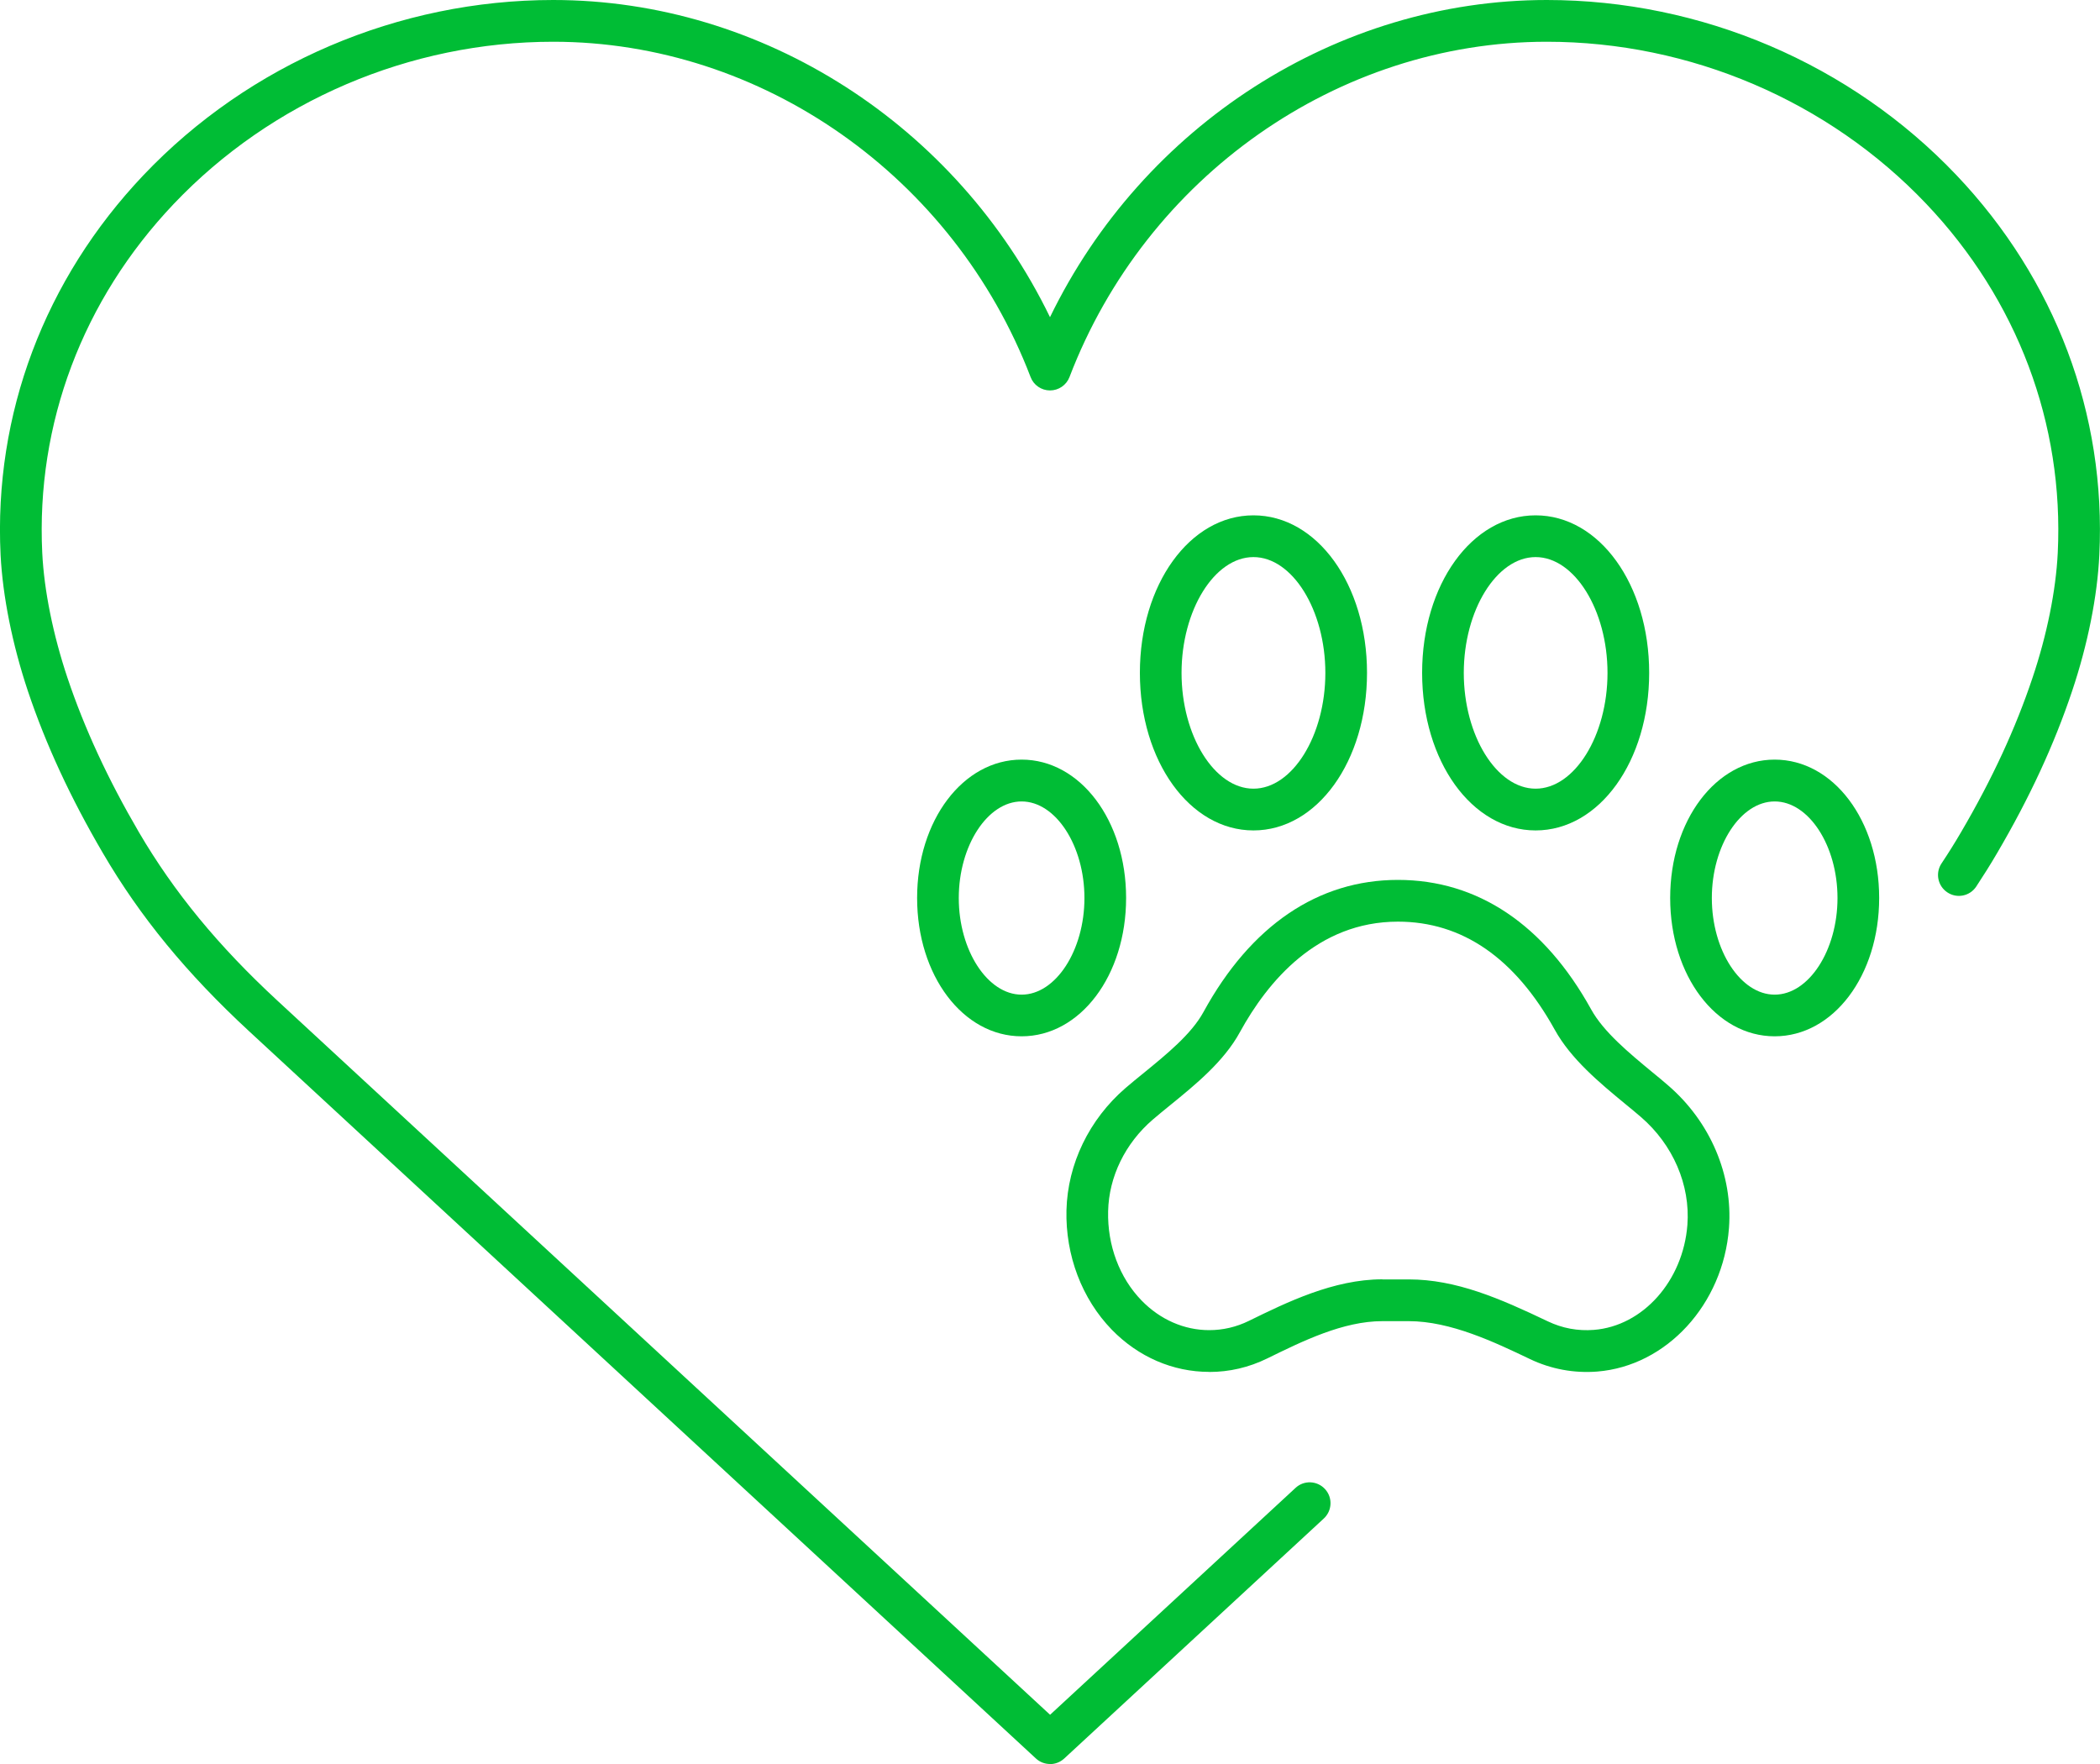 <svg width="25" height="21" viewBox="0 0 25 21" fill="none" xmlns="http://www.w3.org/2000/svg">
<g clip-path="url(#clip0_4942_2779)">
<path d="M14.395 16.332C13.963 16.332 13.552 16.154 13.236 15.83C12.88 15.463 12.683 14.945 12.696 14.407C12.71 13.856 12.966 13.326 13.4 12.952C13.47 12.892 13.543 12.832 13.62 12.77C13.883 12.555 14.183 12.312 14.327 12.048C14.89 11.019 15.691 10.475 16.642 10.475C17.593 10.475 18.384 11.008 18.942 12.016C19.09 12.285 19.395 12.536 19.663 12.758C19.731 12.813 19.797 12.868 19.858 12.921C20.36 13.353 20.631 13.988 20.583 14.62C20.514 15.528 19.84 16.262 19.015 16.328C18.74 16.35 18.463 16.299 18.213 16.179C17.792 15.978 17.269 15.728 16.77 15.728H16.457C15.99 15.728 15.51 15.964 15.086 16.172C14.868 16.279 14.636 16.333 14.395 16.333V16.332ZM16.457 15.231H16.77C17.335 15.231 17.854 15.457 18.426 15.73C18.6 15.813 18.784 15.847 18.975 15.832C19.559 15.786 20.037 15.248 20.088 14.582C20.124 14.107 19.917 13.627 19.535 13.298C19.476 13.247 19.413 13.195 19.348 13.142C19.045 12.892 18.702 12.609 18.508 12.257C18.035 11.405 17.408 10.972 16.642 10.972C15.682 10.972 15.09 11.687 14.761 12.287C14.571 12.636 14.232 12.912 13.932 13.156C13.858 13.216 13.787 13.274 13.723 13.329C13.395 13.611 13.201 14.009 13.192 14.419C13.182 14.824 13.327 15.212 13.591 15.483C13.812 15.71 14.098 15.835 14.395 15.835C14.559 15.835 14.718 15.798 14.867 15.725C15.316 15.505 15.875 15.23 16.456 15.23L16.457 15.231Z" fill="#00BD35"/>
<path d="M12.162 12.337C11.464 12.337 10.918 11.614 10.918 10.69C10.918 9.767 11.464 9.043 12.162 9.043C12.86 9.043 13.406 9.767 13.406 10.69C13.406 11.614 12.86 12.337 12.162 12.337ZM12.162 9.541C11.757 9.541 11.414 10.067 11.414 10.691C11.414 11.314 11.757 11.841 12.162 11.841C12.568 11.841 12.91 11.314 12.91 10.691C12.91 10.067 12.568 9.541 12.162 9.541Z" fill="#00BD35"/>
<path d="M21.127 12.337C20.429 12.337 19.883 11.614 19.883 10.69C19.883 9.767 20.429 9.043 21.127 9.043C21.825 9.043 22.371 9.767 22.371 10.69C22.371 11.614 21.825 12.337 21.127 12.337ZM21.127 9.541C20.721 9.541 20.379 10.067 20.379 10.691C20.379 11.314 20.721 11.841 21.127 11.841C21.533 11.841 21.875 11.314 21.875 10.691C21.875 10.067 21.533 9.541 21.127 9.541Z" fill="#00BD35"/>
<path d="M14.922 9.886C14.164 9.886 13.57 9.062 13.57 8.01C13.57 6.959 14.164 6.135 14.922 6.135C15.68 6.135 16.274 6.959 16.274 8.01C16.274 9.062 15.68 9.886 14.922 9.886ZM14.922 6.632C14.458 6.632 14.066 7.264 14.066 8.011C14.066 8.758 14.458 9.389 14.922 9.389C15.386 9.389 15.778 8.758 15.778 8.011C15.778 7.264 15.386 6.632 14.922 6.632Z" fill="#00BD35"/>
<path d="M18.281 9.886C17.523 9.886 16.93 9.062 16.93 8.01C16.93 6.959 17.523 6.135 18.281 6.135C19.04 6.135 19.633 6.959 19.633 8.01C19.633 9.062 19.04 9.886 18.281 9.886ZM18.281 6.632C17.818 6.632 17.426 7.264 17.426 8.011C17.426 8.758 17.818 9.389 18.281 9.389C18.745 9.389 19.137 8.758 19.137 8.011C19.137 7.264 18.745 6.632 18.281 6.632Z" fill="#00BD35"/>
<path d="M12.5 21C12.44 21 12.379 20.978 12.332 20.934L2.967 12.278C2.222 11.589 1.669 10.916 1.225 10.156C0.838 9.495 0.546 8.864 0.332 8.227C0.147 7.673 0.032 7.098 0.007 6.607C-0.075 4.932 0.53 3.325 1.71 2.083C2.967 0.76 4.745 0 6.586 0C9.085 0 11.394 1.496 12.5 3.776C13.606 1.496 15.915 0 18.414 0C20.255 0 22.032 0.76 23.29 2.084C24.47 3.326 25.074 4.932 24.992 6.607C24.969 7.098 24.854 7.673 24.668 8.227C24.455 8.863 24.163 9.495 23.775 10.156C23.697 10.29 23.613 10.423 23.526 10.555C23.45 10.669 23.296 10.7 23.182 10.623C23.068 10.547 23.037 10.392 23.114 10.278C23.196 10.155 23.274 10.03 23.347 9.905C23.717 9.273 23.995 8.672 24.197 8.068C24.369 7.557 24.475 7.029 24.497 6.583C24.572 5.044 24.016 3.568 22.931 2.426C21.766 1.2 20.12 0.497 18.414 0.497C15.928 0.497 13.645 2.101 12.732 4.489C12.695 4.585 12.603 4.648 12.5 4.648C12.398 4.648 12.305 4.585 12.269 4.489C11.355 2.101 9.072 0.497 6.586 0.497C4.88 0.497 3.234 1.201 2.069 2.427C0.984 3.569 0.428 5.045 0.503 6.583C0.525 7.03 0.632 7.557 0.803 8.069C1.006 8.673 1.284 9.274 1.653 9.906C2.072 10.621 2.596 11.259 3.303 11.913L12.501 20.414L15.423 17.713C15.524 17.619 15.681 17.626 15.774 17.727C15.867 17.828 15.86 17.985 15.759 18.078L12.669 20.935C12.621 20.979 12.561 21.001 12.501 21.001L12.5 21Z" fill="#00BD35"/>
</g>
<defs>
<clipPath id="clip0_4942_2779">
<rect width="25" height="21" fill="white"/>
</clipPath>
</defs>
</svg>
